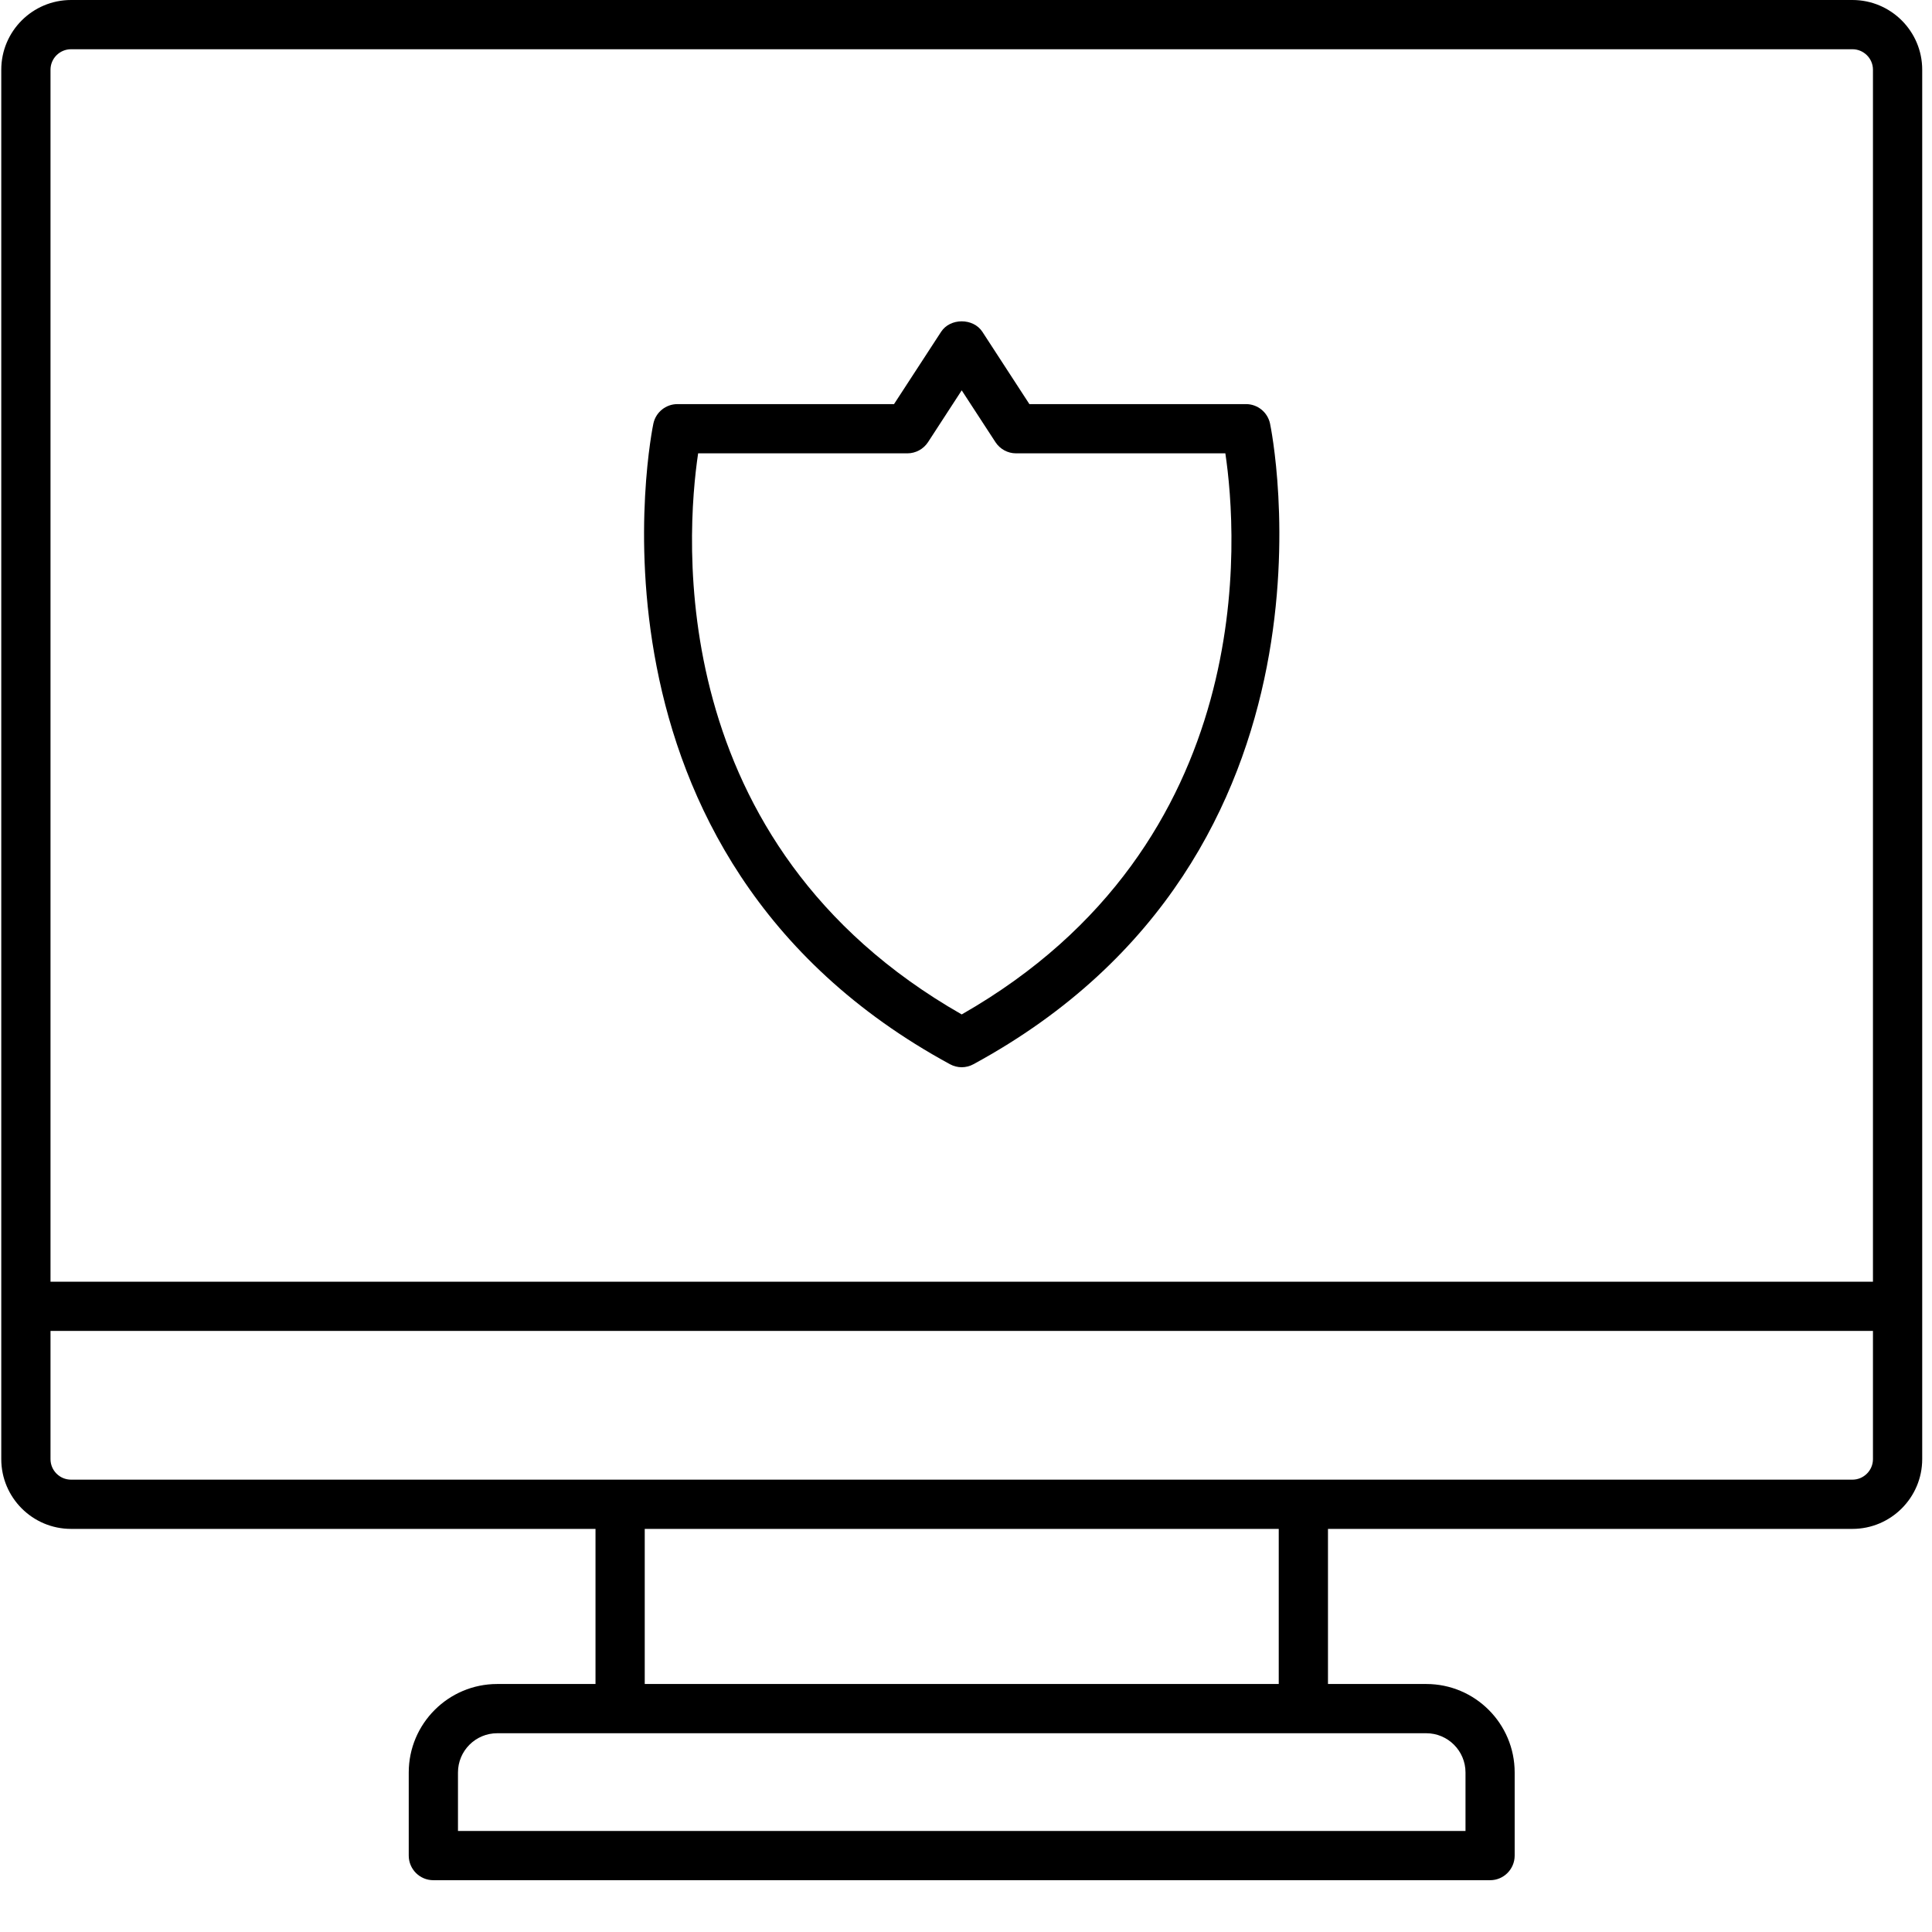 <svg xmlns="http://www.w3.org/2000/svg" xmlns:xlink="http://www.w3.org/1999/xlink" width="150" zoomAndPan="magnify" viewBox="0 0 112.5 112.5" height="150" preserveAspectRatio="xMidYMid meet" version="1.0"><defs><clipPath id="a6df2f57a7"><path d="M 0 0 L 112 0 L 112 109.762 L 0 109.762 Z M 0 0 " clip-rule="nonzero"/></clipPath></defs><g clip-path="url(#a6df2f57a7)"><path fill="#000000" d="M 109.062 74.633 L 2.941 74.633 L 2.941 4.059 C 2.941 3.402 3.477 2.867 4.137 2.867 L 107.867 2.867 C 108.523 2.867 109.062 3.402 109.062 4.059 Z M 109.062 84.965 C 109.062 85.625 108.523 86.16 107.867 86.16 L 4.137 86.16 C 3.477 86.16 2.941 85.625 2.941 84.965 L 2.941 77.5 L 109.062 77.5 Z M 37.543 98.059 L 37.543 89.027 L 74.461 89.027 L 74.461 98.059 Z M 83.051 100.926 C 84.309 100.926 85.336 101.949 85.336 103.211 L 85.336 106.617 L 26.668 106.617 L 26.668 103.211 C 26.668 101.949 27.691 100.926 28.953 100.926 Z M 107.867 0 L 4.137 0 C 1.895 0 0.074 1.82 0.074 4.059 L 0.074 84.965 C 0.074 87.203 1.895 89.027 4.137 89.027 L 34.676 89.027 L 34.676 98.059 L 28.953 98.059 C 26.113 98.059 23.801 100.367 23.801 103.211 L 23.801 108.051 C 23.801 108.84 24.441 109.484 25.234 109.484 L 86.77 109.484 C 87.559 109.484 88.199 108.84 88.199 108.051 L 88.199 103.211 C 88.199 100.367 85.891 98.059 83.051 98.059 L 77.328 98.059 L 77.328 89.027 L 107.867 89.027 C 110.105 89.027 111.93 87.203 111.93 84.965 L 111.93 4.059 C 111.93 1.82 110.105 0 107.867 0 " fill-opacity="1" fill-rule="nonzero"/></g><path fill="#000000" d="M 56 59.07 C 38.559 49.117 39.949 31.121 40.652 26.398 L 52.836 26.398 C 53.32 26.398 53.773 26.152 54.039 25.746 L 56 22.73 L 57.965 25.746 C 58.23 26.152 58.68 26.398 59.164 26.398 L 71.352 26.398 C 72.055 31.121 73.441 49.117 56 59.07 Z M 72.555 23.531 L 59.941 23.531 L 57.203 19.32 C 56.672 18.508 55.328 18.508 54.801 19.32 L 52.059 23.531 L 39.449 23.531 C 38.773 23.531 38.191 24 38.047 24.66 C 37.992 24.91 32.855 49.766 55.316 61.969 C 55.531 62.086 55.766 62.145 56 62.145 C 56.234 62.145 56.473 62.086 56.684 61.969 C 79.148 49.766 74.008 24.91 73.953 24.66 C 73.809 24 73.227 23.531 72.555 23.531 " fill-opacity="1" fill-rule="nonzero"/></svg>